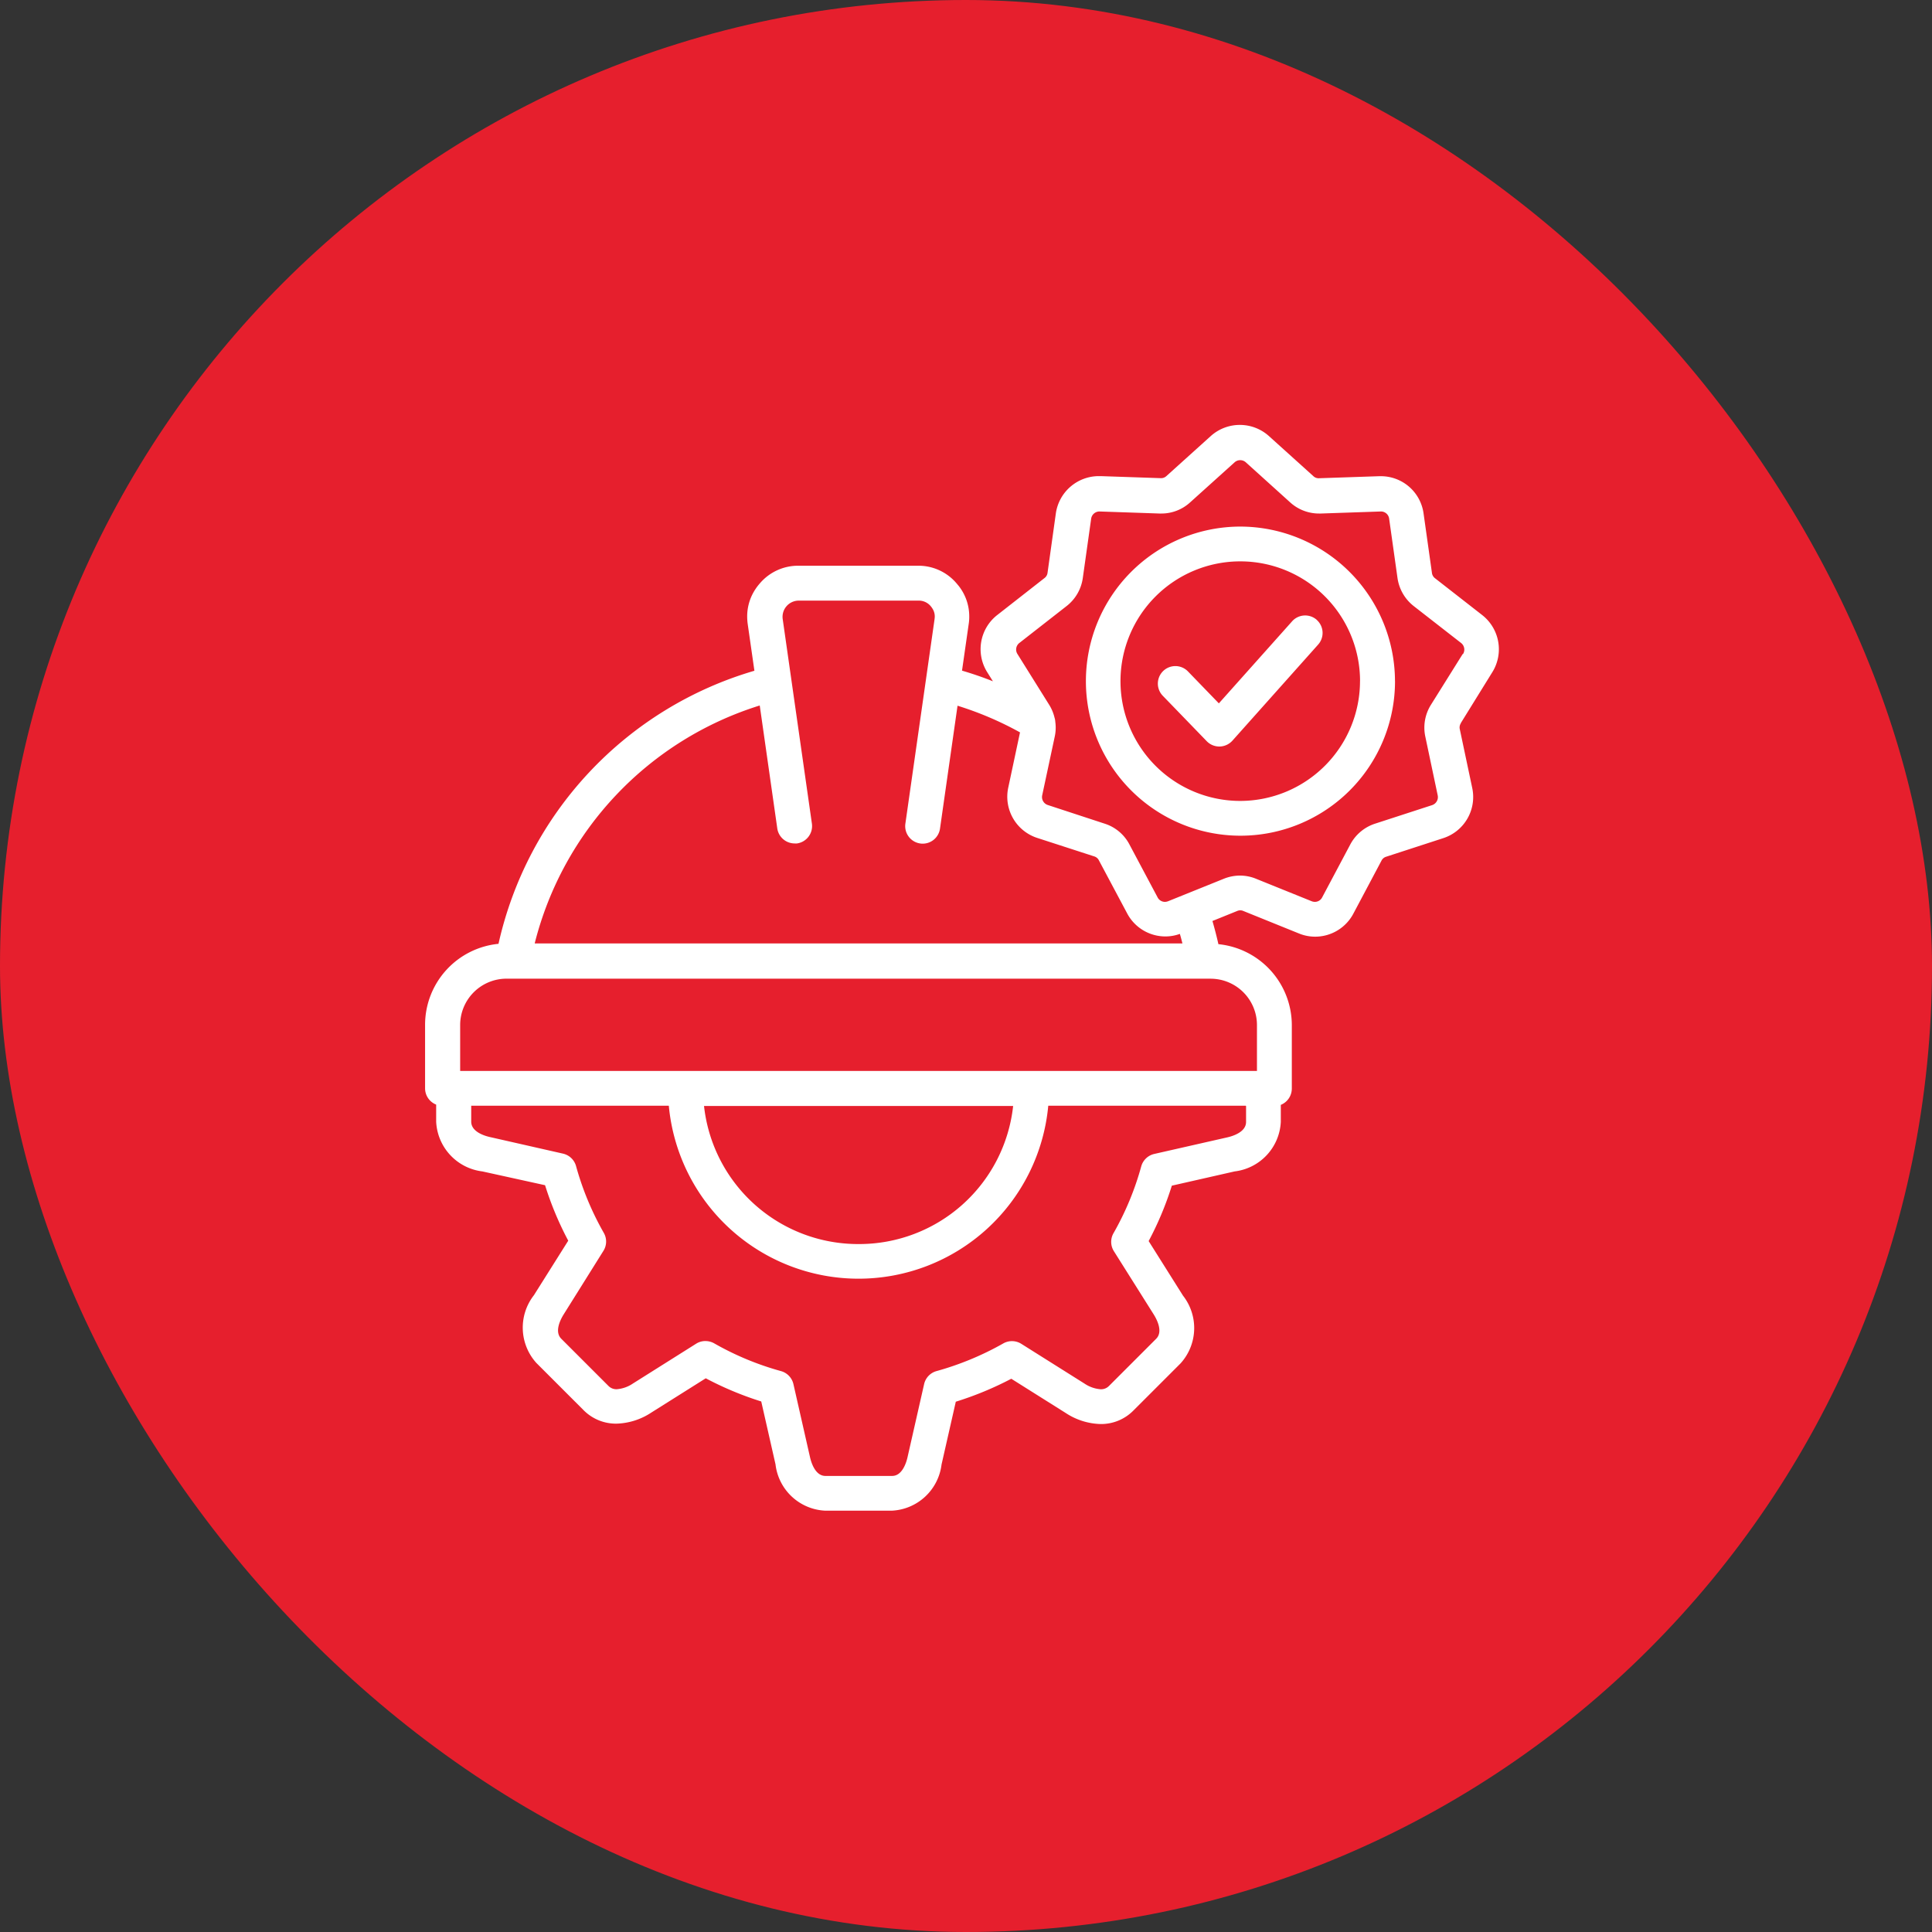 <?xml version="1.0" encoding="UTF-8"?> <svg xmlns="http://www.w3.org/2000/svg" xmlns:xlink="http://www.w3.org/1999/xlink" width="50" height="50" viewBox="0 0 50 50"><rect x="0" y="0" width="50" height="50" fill="#333333" stroke="none"/><defs><clipPath id="clip-Selection_of_Relevant_Safety_Metrics"><rect width="50" height="50"></rect></clipPath></defs><g id="Selection_of_Relevant_Safety_Metrics" data-name="Selection of Relevant Safety Metrics" clip-path="url(#clip-Selection_of_Relevant_Safety_Metrics)"><rect id="Rectangle_9" data-name="Rectangle 9" width="50" height="50" rx="25" fill="#e61f2d"></rect><g id="noun-safety-7822992" transform="translate(-9.312 -8.984)"><path id="Path_105" data-name="Path 105" d="M43.389,25.027a.452.452,0,0,1,.037.638l-2.219,2.487a.461.461,0,0,1-.329.152h-.009a.455.455,0,0,1-.326-.137l-1.138-1.176a.453.453,0,0,1,.651-.631l.8.827,1.895-2.123a.453.453,0,0,1,.64-.037ZM47.12,27.7a.2.2,0,0,0-.027.163l.32,1.513a1.119,1.119,0,0,1-.752,1.3l-1.472.479a.2.2,0,0,0-.126.106l-.724,1.364a1.119,1.119,0,0,1-.989.6,1.1,1.1,0,0,1-.424-.084l-1.434-.58a.2.2,0,0,0-.082-.018.21.21,0,0,0-.082.018l-.638.258c.057.2.11.4.154.6a2.109,2.109,0,0,1,1.9,2.09v1.648a.456.456,0,0,1-.285.421v.443A1.358,1.358,0,0,1,41.265,39.3l-1.626.369a8.348,8.348,0,0,1-.6,1.434l.889,1.412a1.361,1.361,0,0,1-.062,1.752l-1.222,1.222a1.175,1.175,0,0,1-.85.349,1.717,1.717,0,0,1-.9-.285l-1.41-.887a8.542,8.542,0,0,1-1.436.594l-.369,1.626a1.361,1.361,0,0,1-1.284,1.194H30.666a1.358,1.358,0,0,1-1.284-1.2l-.369-1.626a8.49,8.49,0,0,1-1.436-.6l-1.412.889a1.716,1.716,0,0,1-.9.285,1.178,1.178,0,0,1-.85-.349l-1.222-1.222a1.363,1.363,0,0,1-.064-1.752l.889-1.412a8.425,8.425,0,0,1-.6-1.436L21.794,39.3A1.362,1.362,0,0,1,20.6,38.014v-.443a.453.453,0,0,1-.287-.421V35.5a2.107,2.107,0,0,1,1.9-2.09,9.526,9.526,0,0,1,6.623-7.067l-.172-1.2a1.467,1.467,0,0,1-.015-.218,1.278,1.278,0,0,1,.126-.541,1.361,1.361,0,0,1,.2-.3,1.3,1.3,0,0,1,1-.459h3.095a1.291,1.291,0,0,1,1,.459c.016.018.031.038.048.057a1.274,1.274,0,0,1,.278.783,1.223,1.223,0,0,1-.015.216l-.172,1.2c.267.079.536.17.8.276l-.148-.236a1.121,1.121,0,0,1,.262-1.481l1.218-.953a.2.2,0,0,0,.082-.143l.214-1.531a1.125,1.125,0,0,1,1.108-.966H37.8l1.558.053a.2.2,0,0,0,.141-.055l1.15-1.037a1.125,1.125,0,0,1,1.5,0l1.15,1.037a.194.194,0,0,0,.143.057l1.56-.053h.042a1.115,1.115,0,0,1,1.11.966l.216,1.534a.205.205,0,0,0,.084.144l1.216.949a1.123,1.123,0,0,1,.262,1.481L47.116,27.7Zm-23.968,5.7,16.761,0q-.03-.123-.066-.247a1.1,1.1,0,0,1-.377.066,1.119,1.119,0,0,1-.989-.6l-.728-1.366a.2.2,0,0,0-.124-.106l-1.472-.477a1.121,1.121,0,0,1-.752-1.3l.305-1.432a8.565,8.565,0,0,0-1.617-.69l-.454,3.182a.453.453,0,0,1-.448.388.363.363,0,0,1-.064-.005.453.453,0,0,1-.384-.512l.755-5.291.005-.049a.377.377,0,0,0-.049-.21.511.511,0,0,0-.055-.079.4.4,0,0,0-.318-.144H29.986a.42.42,0,0,0-.417.483l.755,5.289a.454.454,0,0,1-.384.512.376.376,0,0,1-.064,0,.454.454,0,0,1-.448-.388l-.454-3.182a8.662,8.662,0,0,0-5.822,6.149Zm18.4,4.2H36.441a4.931,4.931,0,0,1-9.82,0H21.507v.412c0,.262.342.368.49.4l1.886.428a.455.455,0,0,1,.337.322,7.534,7.534,0,0,0,.719,1.73.451.451,0,0,1-.011.465L23.9,43c-.08.128-.247.446-.062.631l1.222,1.222a.287.287,0,0,0,.214.084.857.857,0,0,0,.415-.146l1.639-1.032a.447.447,0,0,1,.241-.069.464.464,0,0,1,.225.059,7.5,7.5,0,0,0,1.73.719.455.455,0,0,1,.322.337l.428,1.886c.033.148.139.49.4.49H32.4c.262,0,.368-.344.4-.49l.428-1.886a.453.453,0,0,1,.32-.337,7.647,7.647,0,0,0,1.73-.717.454.454,0,0,1,.465.011l1.637,1.03a.865.865,0,0,0,.417.146.287.287,0,0,0,.214-.084l1.222-1.222c.185-.185.018-.5-.062-.629l-1.032-1.639a.45.45,0,0,1-.009-.466,7.494,7.494,0,0,0,.717-1.728.455.455,0,0,1,.337-.322l1.886-.428c.148-.033.49-.139.49-.4v-.412ZM31.532,41.18a4.008,4.008,0,0,0,4-3.574h-8a4.011,4.011,0,0,0,4,3.574Zm9.116-6.868H22.415a1.2,1.2,0,0,0-1.194,1.194V36.7H41.842V35.507a1.2,1.2,0,0,0-1.194-1.194Zm6.526-8.4a.217.217,0,0,0-.051-.289L45.9,24.67a1.123,1.123,0,0,1-.421-.728l-.216-1.534a.213.213,0,0,0-.212-.187l-1.558.053h-.042a1.107,1.107,0,0,1-.75-.289L41.555,20.95a.217.217,0,0,0-.293,0l-1.149,1.035a1.1,1.1,0,0,1-.746.289h-.044l-1.556-.053a.217.217,0,0,0-.216.188l-.216,1.533a1.114,1.114,0,0,1-.421.728l-1.22.953a.215.215,0,0,0-.049.289l.819,1.311a1.109,1.109,0,0,1,.139.333.417.417,0,0,1,.02.11,1.089,1.089,0,0,1-.015.384l-.324,1.516a.217.217,0,0,0,.146.252L37.9,30.3a1.1,1.1,0,0,1,.644.543l.726,1.364a.212.212,0,0,0,.188.117.229.229,0,0,0,.084-.016l1.438-.58a1.128,1.128,0,0,1,.421-.084,1.093,1.093,0,0,1,.421.084l1.436.58a.229.229,0,0,0,.084.016.21.21,0,0,0,.188-.117l.726-1.366A1.116,1.116,0,0,1,44.9,30.3l1.474-.479a.219.219,0,0,0,.146-.252L46.2,28.052a1.111,1.111,0,0,1,.144-.827l.821-1.313Zm-1.759.7a4,4,0,1,1-4.005-4A4.009,4.009,0,0,1,45.414,26.607Zm-.905,0a3.1,3.1,0,1,0-3.1,3.1A3.105,3.105,0,0,0,44.509,26.607Z" transform="translate(0)" fill="#fff"></path></g></g></svg> 